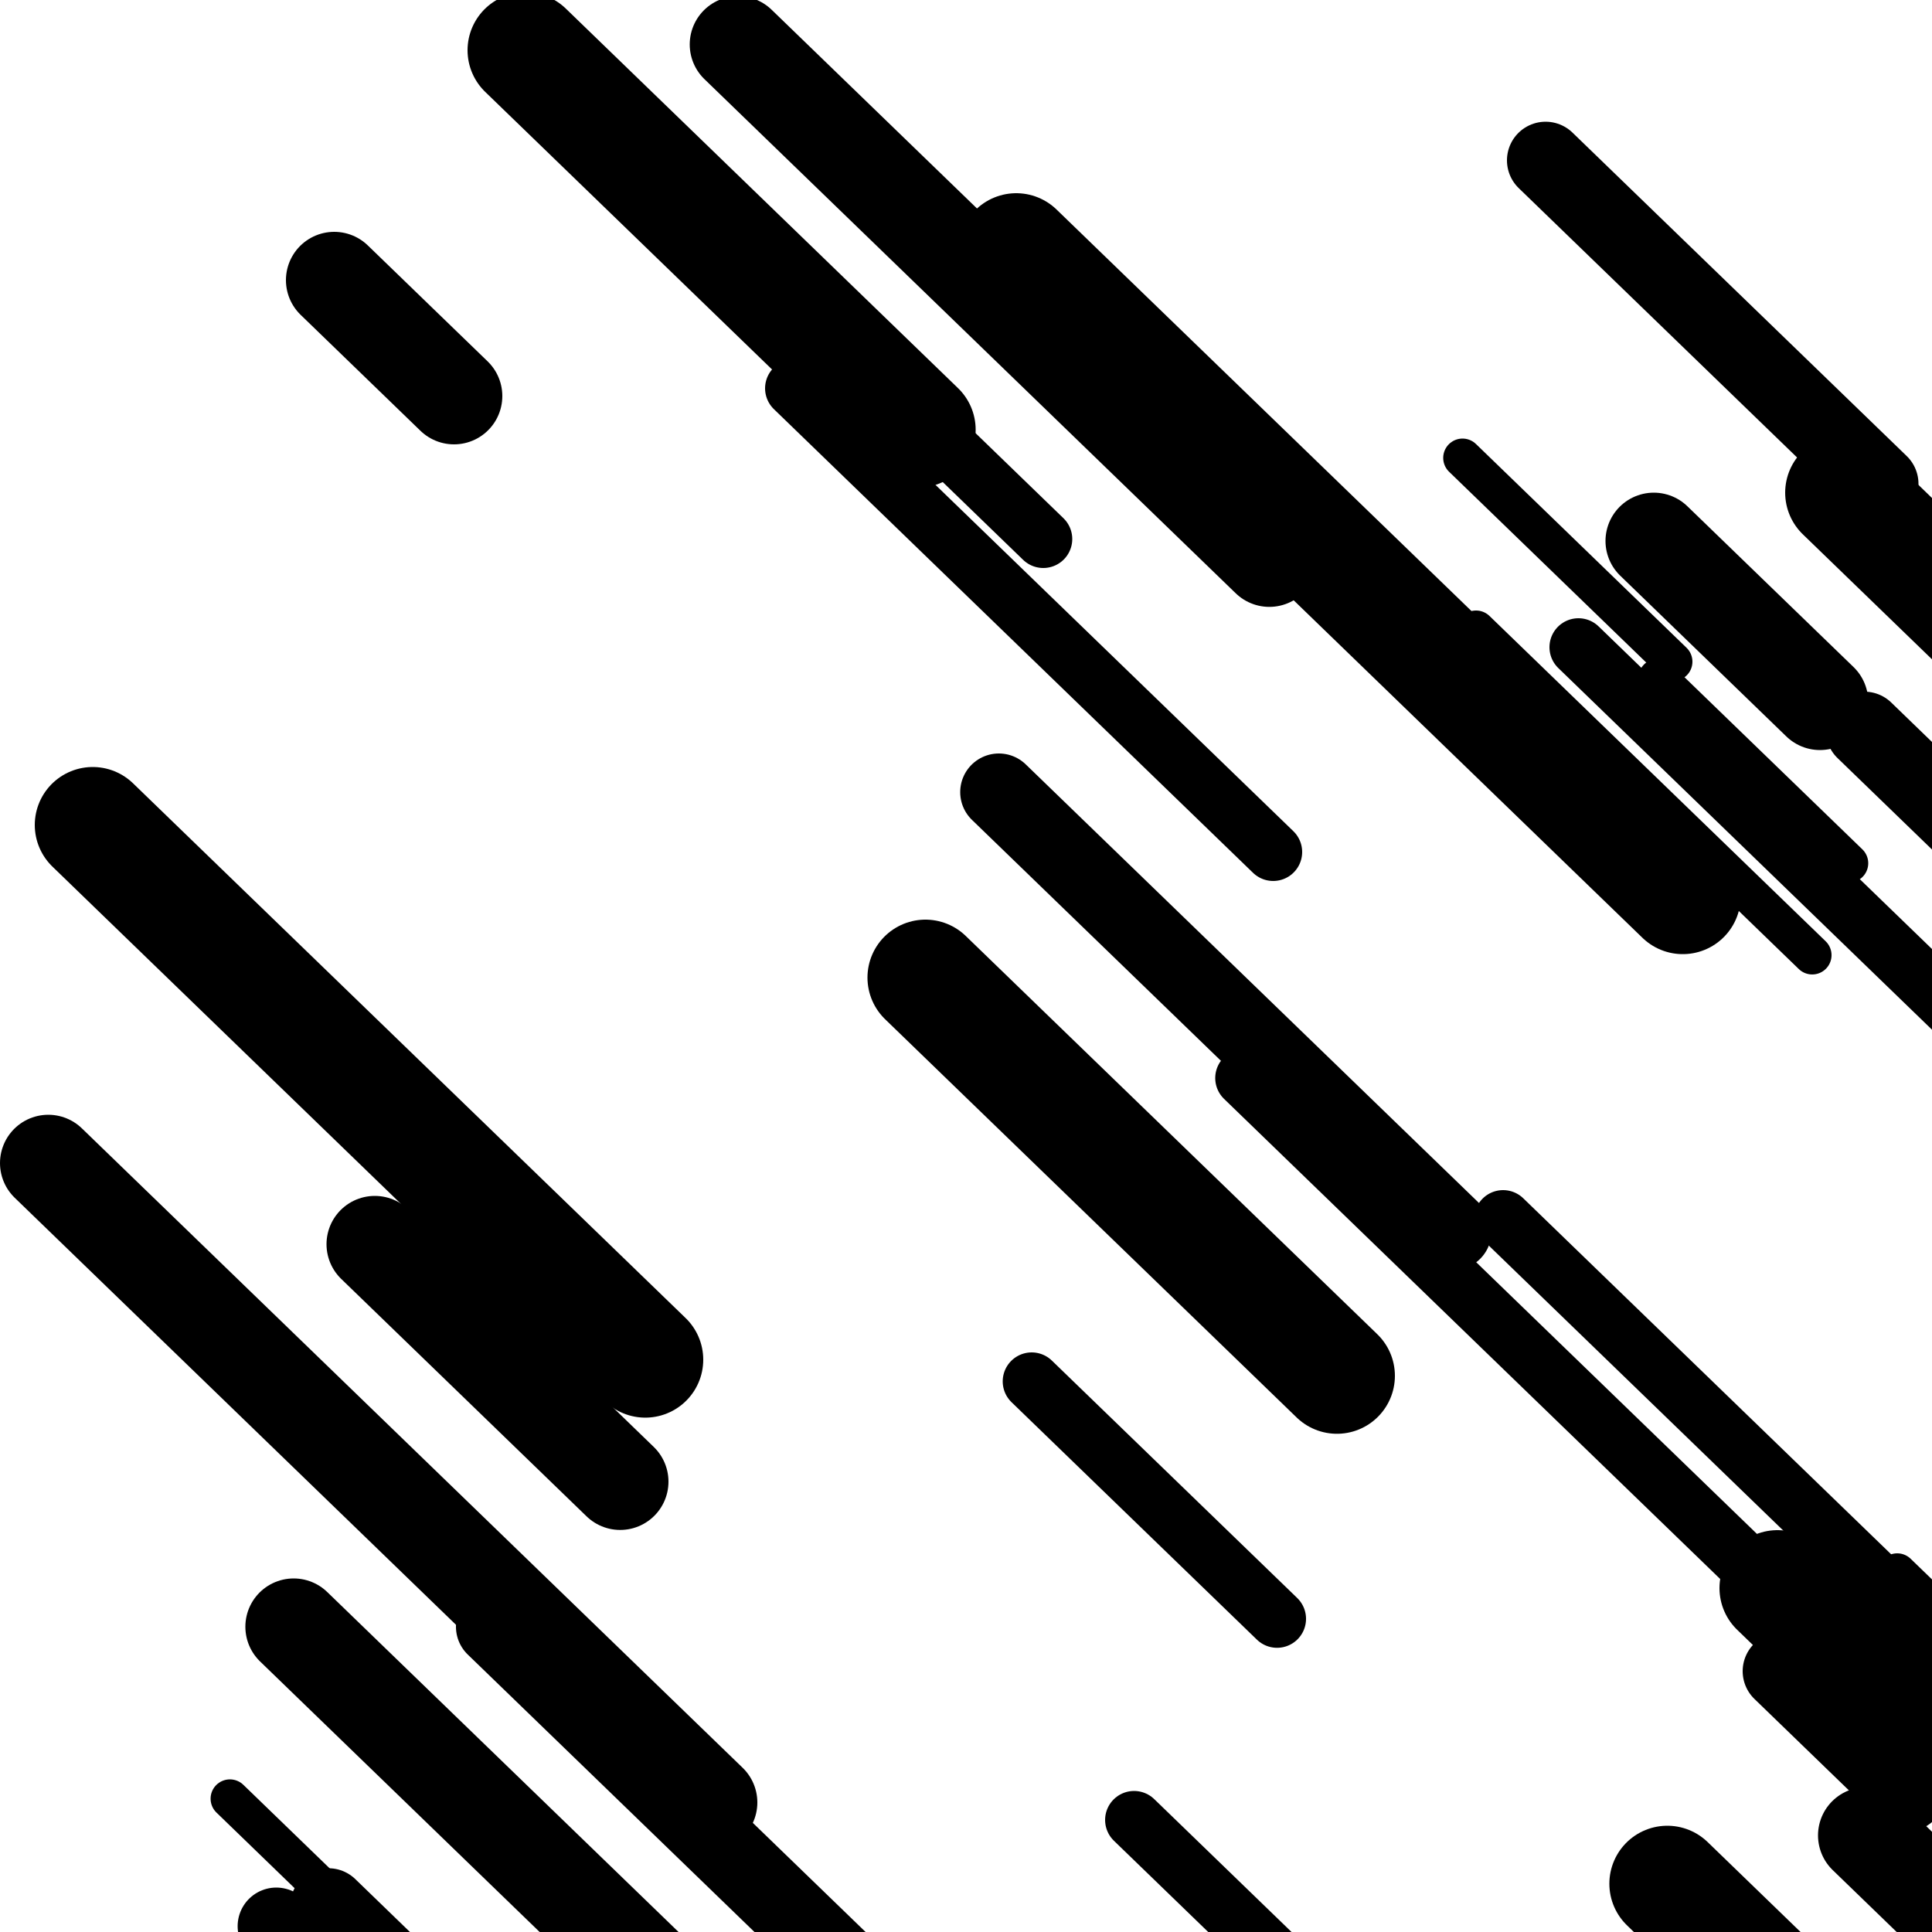 <svg viewBox="0 0 1000 1000" height="1000" width="1000" xmlns="http://www.w3.org/2000/svg">
<rect x="0" y="0" width="1000" height="1000" fill="#ffffff"></rect>
<line opacity="0.8" x1="858" y1="351" x2="957" y2="446.803" stroke="hsl(172, 20%, 30%)" stroke-width="20" stroke-linecap="round" /><line opacity="0.8" x1="66" y1="430" x2="143" y2="504.514" stroke="hsl(322, 20%, 50%)" stroke-width="20" stroke-linecap="round" /><line opacity="0.8" x1="757" y1="237" x2="866" y2="342.48" stroke="hsl(342, 20%, 60%)" stroke-width="20" stroke-linecap="round" /><line opacity="0.8" x1="764" y1="326" x2="938" y2="494.381" stroke="hsl(2, 20%, 70%)" stroke-width="20" stroke-linecap="round" /><line opacity="0.8" x1="119" y1="931" x2="449" y2="1250.344" stroke="hsl(172, 20%, 30%)" stroke-width="20" stroke-linecap="round" /><line opacity="0.8" x1="430" y1="998" x2="707" y2="1266.055" stroke="hsl(342, 20%, 60%)" stroke-width="20" stroke-linecap="round" /><line opacity="0.8" x1="982" y1="814" x2="1106" y2="933.996" stroke="hsl(2, 20%, 70%)" stroke-width="20" stroke-linecap="round" /><line opacity="0.8" x1="411" y1="201" x2="659" y2="440.992" stroke="hsl(322, 20%, 50%)" stroke-width="30" stroke-linecap="round" /><line opacity="0.8" x1="644" y1="558" x2="922" y2="827.023" stroke="hsl(342, 20%, 60%)" stroke-width="30" stroke-linecap="round" /><line opacity="0.8" x1="587" y1="942" x2="722" y2="1072.641" stroke="hsl(2, 20%, 70%)" stroke-width="30" stroke-linecap="round" /><line opacity="0.8" x1="778" y1="631" x2="1008" y2="853.573" stroke="hsl(342, 20%, 60%)" stroke-width="30" stroke-linecap="round" /><line opacity="0.8" x1="534" y1="715" x2="661" y2="837.899" stroke="hsl(172, 20%, 30%)" stroke-width="30" stroke-linecap="round" /><line opacity="0.8" x1="817" y1="335" x2="1148" y2="655.312" stroke="hsl(2, 20%, 70%)" stroke-width="30" stroke-linecap="round" /><line opacity="0.8" x1="385" y1="129" x2="540" y2="278.995" stroke="hsl(322, 20%, 50%)" stroke-width="30" stroke-linecap="round" /><line opacity="0.8" x1="143" y1="997" x2="267" y2="1116.996" stroke="hsl(342, 20%, 60%)" stroke-width="40" stroke-linecap="round" /><line opacity="0.8" x1="256" y1="842" x2="529" y2="1106.185" stroke="hsl(322, 20%, 50%)" stroke-width="40" stroke-linecap="round" /><line opacity="0.8" x1="922" y1="865" x2="987" y2="927.901" stroke="hsl(342, 20%, 60%)" stroke-width="40" stroke-linecap="round" /><line opacity="0.8" x1="965" y1="378" x2="1220" y2="624.766" stroke="hsl(322, 20%, 50%)" stroke-width="40" stroke-linecap="round" /><line opacity="0.8" x1="170" y1="987" x2="259" y2="1073.126" stroke="hsl(342, 20%, 60%)" stroke-width="40" stroke-linecap="round" /><line opacity="0.8" x1="517" y1="410" x2="752" y2="637.412" stroke="hsl(172, 20%, 30%)" stroke-width="40" stroke-linecap="round" /><line opacity="0.8" x1="800" y1="83" x2="973" y2="250.414" stroke="hsl(172, 20%, 30%)" stroke-width="40" stroke-linecap="round" /><line opacity="0.8" x1="173" y1="145" x2="235" y2="204.998" stroke="hsl(2, 20%, 70%)" stroke-width="50" stroke-linecap="round" /><line opacity="0.8" x1="25" y1="602" x2="367" y2="932.957" stroke="hsl(342, 20%, 60%)" stroke-width="50" stroke-linecap="round" /><line opacity="0.8" x1="856" y1="280" x2="942" y2="363.223" stroke="hsl(152, 20%, 20%)" stroke-width="50" stroke-linecap="round" /><line opacity="0.8" x1="382" y1="23" x2="657" y2="289.12" stroke="hsl(342, 20%, 60%)" stroke-width="50" stroke-linecap="round" /><line opacity="0.8" x1="194" y1="644" x2="321" y2="766.899" stroke="hsl(172, 20%, 30%)" stroke-width="50" stroke-linecap="round" /><line opacity="0.8" x1="966" y1="950" x2="1202" y2="1178.379" stroke="hsl(2, 20%, 70%)" stroke-width="50" stroke-linecap="round" /><line opacity="0.8" x1="152" y1="842" x2="360" y2="1043.283" stroke="hsl(342, 20%, 60%)" stroke-width="50" stroke-linecap="round" /><line opacity="0.8" x1="272" y1="26" x2="475" y2="222.445" stroke="hsl(2, 20%, 70%)" stroke-width="60" stroke-linecap="round" /><line opacity="0.8" x1="954" y1="255" x2="1220" y2="512.411" stroke="hsl(172, 20%, 30%)" stroke-width="60" stroke-linecap="round" /><line opacity="0.8" x1="920" y1="822" x2="1076" y2="972.963" stroke="hsl(2, 20%, 70%)" stroke-width="60" stroke-linecap="round" /><line opacity="0.8" x1="863" y1="975" x2="1027" y2="1133.704" stroke="hsl(152, 20%, 20%)" stroke-width="60" stroke-linecap="round" /><line opacity="0.8" x1="479" y1="506" x2="692" y2="712.122" stroke="hsl(152, 20%, 20%)" stroke-width="60" stroke-linecap="round" /><line opacity="0.8" x1="48" y1="427" x2="334" y2="703.765" stroke="hsl(152, 20%, 20%)" stroke-width="60" stroke-linecap="round" /><line opacity="0.8" x1="526" y1="130" x2="871" y2="463.86" stroke="hsl(342, 20%, 60%)" stroke-width="60" stroke-linecap="round" /></svg>